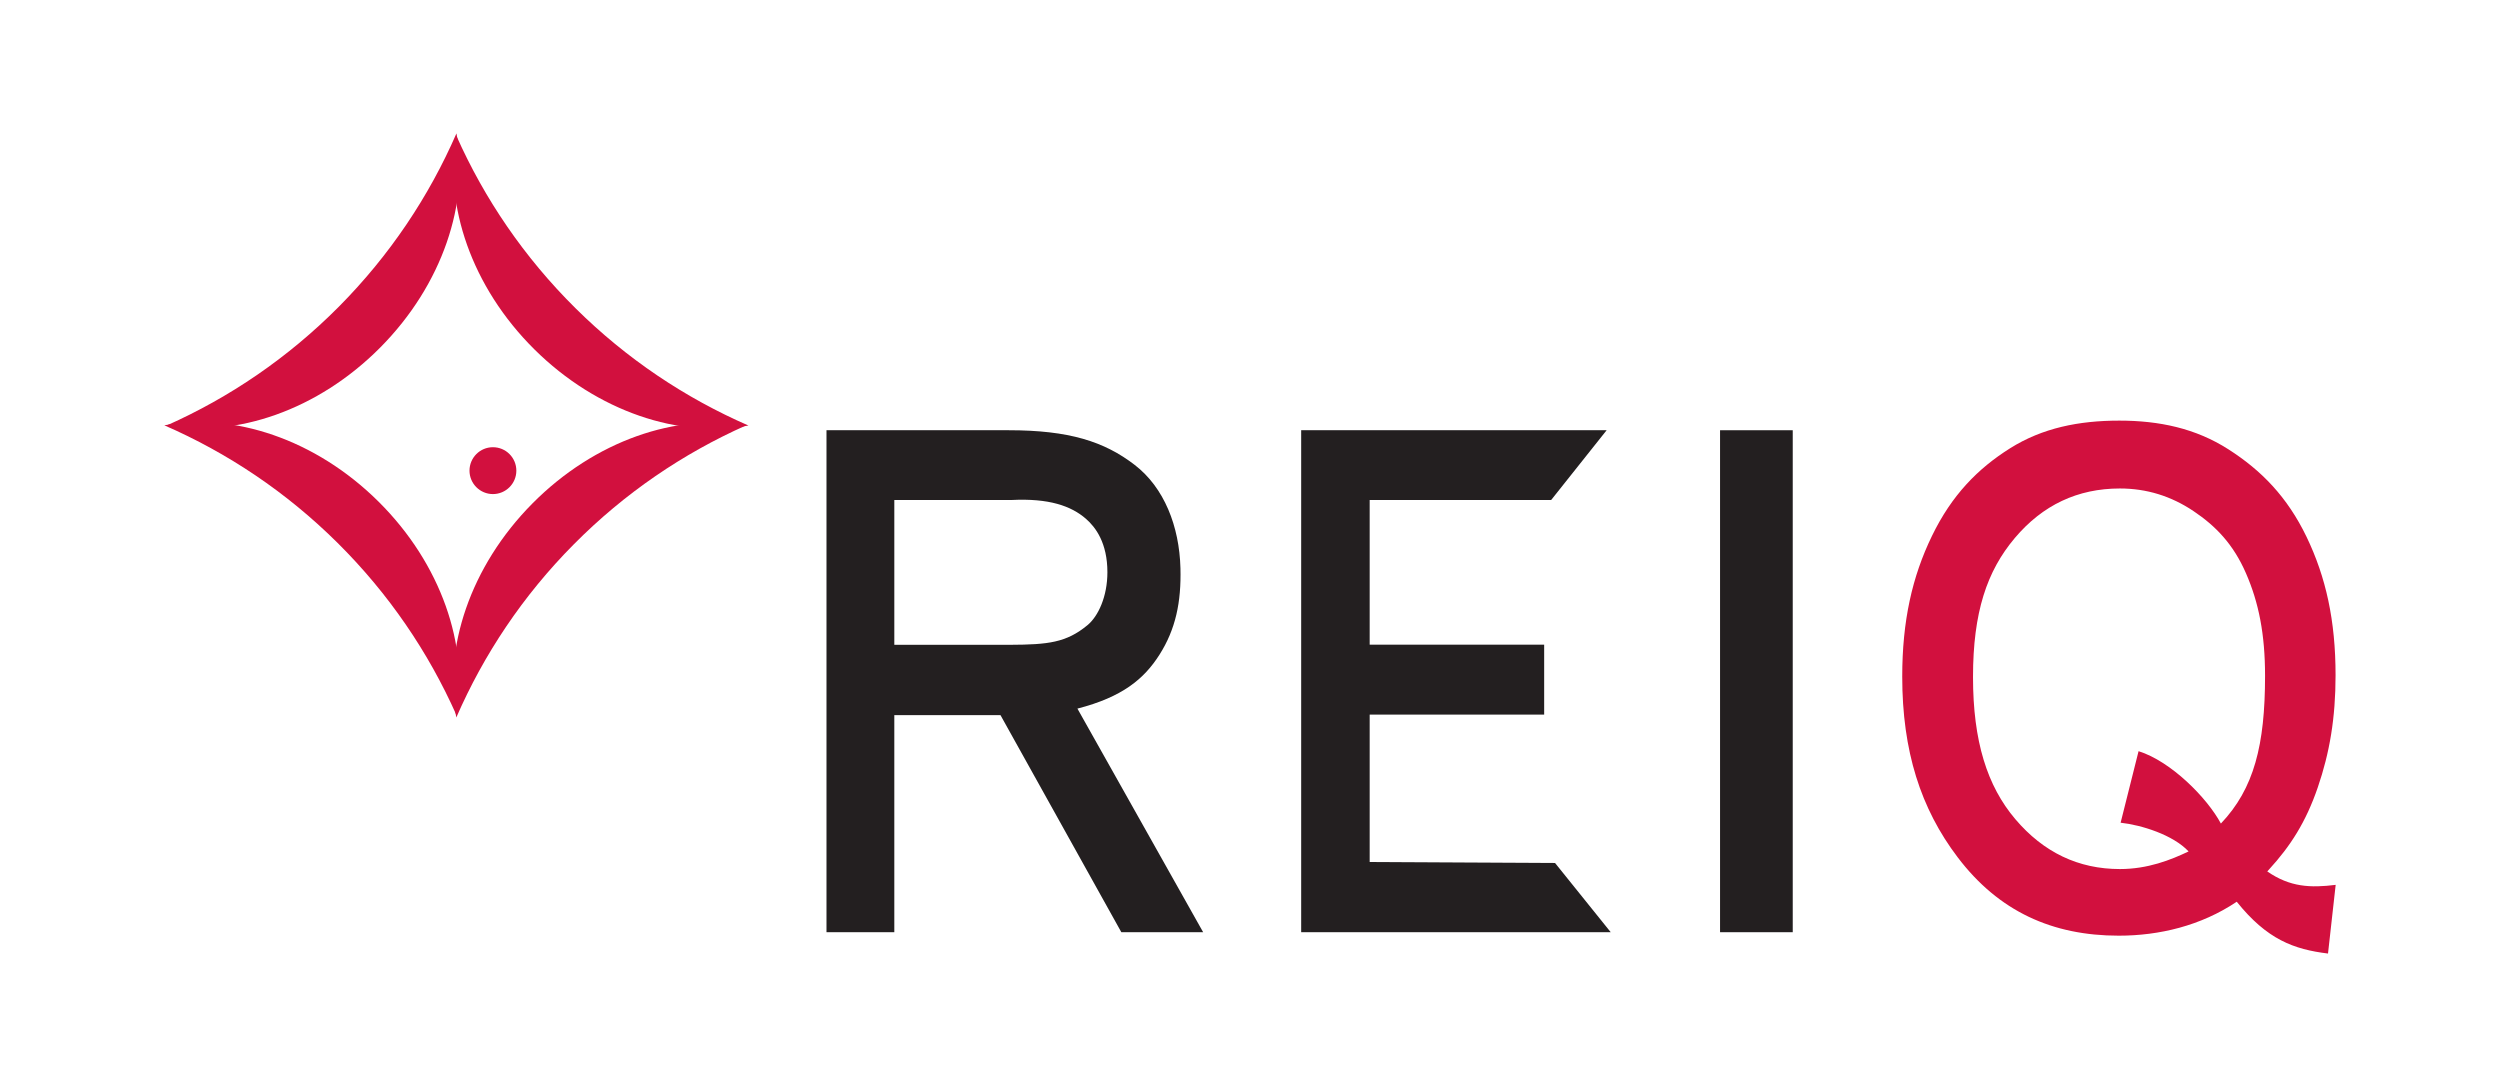 <?xml version="1.0" encoding="UTF-8"?>
<!-- Generator: Adobe Illustrator 15.1.0, SVG Export Plug-In  -->
<svg xmlns="http://www.w3.org/2000/svg" xmlns:xlink="http://www.w3.org/1999/xlink" xmlns:a="http://ns.adobe.com/AdobeSVGViewerExtensions/3.0/" version="1.1" x="0px" y="0px" width="230px" height="100px" viewBox="-15.12 -12.273 230 100" xml:space="preserve">
<defs>
</defs>
<path id="path22_1_" fill="#231F20" d="M60.917,27.308h16.74c5.598,0,8.816,1.042,11.609,3.187c2.722,2.09,4.113,5.649,4.215,9.502  c0.082,3.129-0.443,5.623-1.928,7.961c-1.424,2.24-3.421,3.898-7.551,4.961l11.567,20.57h-7.527L76.924,53.518h-9.767v19.971h-6.24  V27.308z M67.157,33.727v13.322h10.657c3.492-0.016,5.169-0.197,7.118-1.811c0.998-0.828,1.829-2.65,1.829-4.865  c0-2.686-1.072-4.131-1.971-4.914c-1.366-1.191-3.412-1.906-6.864-1.732H67.157"></path>
<path id="path24_1_" fill="#231F20" d="M104.588,27.308h28.103l-5.105,6.419H110.89v13.307h16.053v6.434H110.89v13.566l17.055,0.09  l5.12,6.365h-28.477V27.308"></path>
<path id="path26_1_" fill="#231F20" d="M143.125,73.49h6.687V27.309h-6.687V73.49z"></path>
<path id="path28_1_" fill="#D2103E" d="M193.47,67.9c2.09,1.447,3.979,1.523,6.292,1.234l-0.705,6.318  c-3.143-0.383-5.612-1.291-8.396-4.766c-3.297,2.213-7.131,3.123-10.856,3.123c-6.106,0-11.046-2.232-14.817-7.209  c-3.402-4.479-5.102-9.771-5.102-16.621c0-5.127,0.913-9.195,2.739-12.955c1.824-3.76,4.223-6.196,7.192-8.061  c2.97-1.863,6.315-2.539,10.037-2.539c3.676,0,7.021,0.708,10.035,2.637c3.018,1.928,5.414,4.365,7.195,8.059  c1.779,3.697,2.668,7.688,2.668,12.729c0,3.941-0.545,7.135-1.637,10.322s-2.51,5.396-4.486,7.551 M181.628,56.836  c2.988,0.936,6.31,4.295,7.574,6.658c3.055-3.211,4.063-7.232,4.063-13.594c0-3.842-0.583-6.742-1.752-9.424  c-1.167-2.684-2.78-4.353-4.843-5.736c-2.062-1.381-4.314-2.073-6.758-2.073c-3.883,0-7.107,1.521-9.671,4.559  c-2.563,3.04-3.844,6.819-3.844,12.796c0,5.895,1.297,10.01,3.893,13.068c2.597,3.059,5.806,4.59,9.622,4.59  c2.551,0,4.659-0.828,6.318-1.621c-1.441-1.535-4.344-2.432-6.253-2.643L181.628,56.836"></path>
<path id="path30_1_" fill="#D2103E" d="M15.926,37.662c4.722,4.684,8.364,10.057,10.938,15.838  c1.145-6.328-1.369-13.883-7.171-19.635C13.894,28.111,6.316,25.662,0,26.857C5.802,29.383,11.206,32.982,15.926,37.662"></path>
<path id="path32_1_" fill="#D2103E" d="M37.81,16.068c-4.723-4.683-8.364-10.057-10.938-15.837  c-1.145,6.327,1.371,13.884,7.169,19.636c5.801,5.752,13.379,8.202,19.695,7.008C47.935,24.348,42.529,20.75,37.81,16.068"></path>
<path id="path34_1_" fill="#D2103E" d="M37.665,37.809c4.681-4.725,10.061-8.364,15.838-10.938  c-6.327-1.144-13.885,1.37-19.636,7.171c-5.754,5.801-8.204,13.377-7.007,19.693C29.386,47.934,32.984,42.525,37.665,37.809"></path>
<path id="path36_1_" fill="#D2103E" d="M16.07,15.926c-4.683,4.718-10.056,8.363-15.838,10.938  c6.325,1.143,13.884-1.372,19.636-7.171c5.754-5.8,8.205-13.378,7.006-19.693C24.349,5.8,20.751,11.204,16.07,15.926"></path>
<path id="path38_1_" fill="#D2103E" d="M32.384,31.027c0,1.187-0.964,2.155-2.155,2.155c-1.189,0-2.155-0.969-2.155-2.155  c0.002-1.193,0.966-2.156,2.155-2.156C31.42,28.871,32.384,29.834,32.384,31.027"></path>
</svg>
